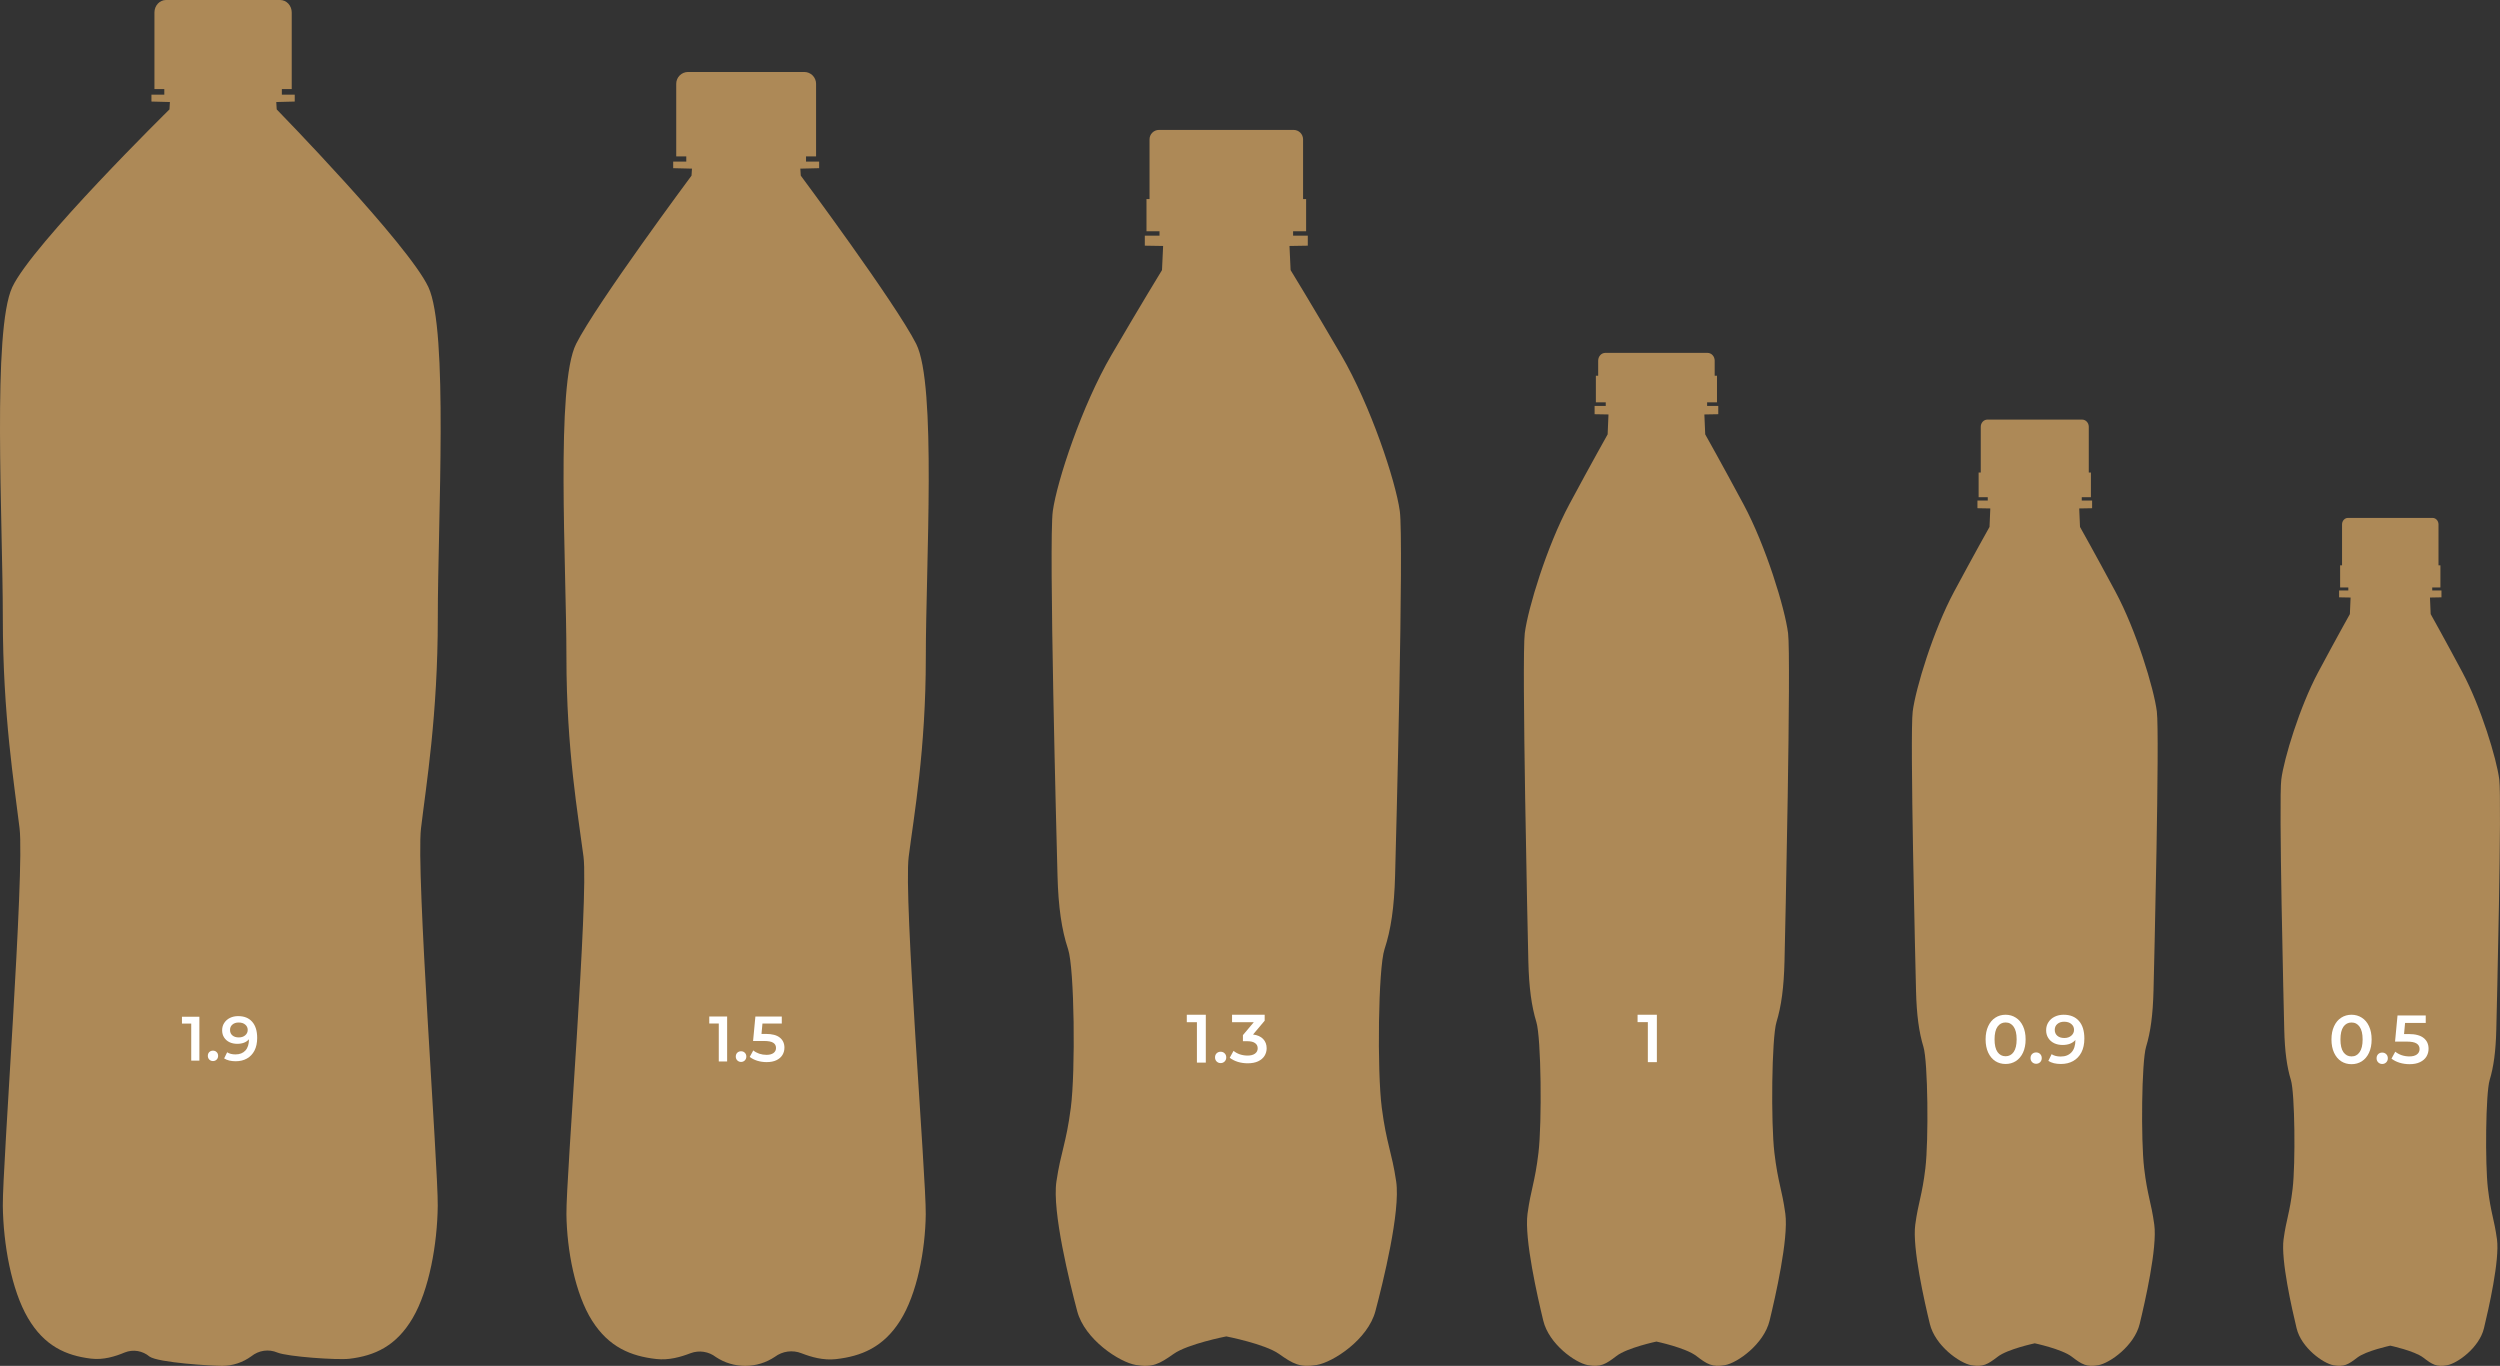 <?xml version="1.0" encoding="UTF-8"?> <svg xmlns="http://www.w3.org/2000/svg" width="1424" height="778" viewBox="0 0 1424 778" fill="none"><rect x="0" y="0" width="1424" height="778" fill="#333333" stroke="none"/><path d="M249.374 351.933C249.374 296.218 255.491 187.935 243.995 163.501C232.498 139.068 157.608 62.314 157.608 62.314L157.366 58.115L167.883 57.843V53.905H160.545V50.748H166.167V7.096C166.167 5.214 165.471 3.409 164.233 2.078C162.995 0.748 161.317 0 159.566 0H94.57C92.82 0 91.141 0.748 89.903 2.078C88.665 3.409 87.969 5.214 87.969 7.096V50.748H93.591V53.905H86.264V57.843L96.771 58.115L96.528 62.314C96.528 62.314 18.517 139.056 7.021 163.501C-4.475 187.947 1.608 296.218 1.608 351.933C1.608 407.647 8.209 447.077 11.146 471.77C14.084 496.464 1.366 664.944 1.608 686.752C1.85 708.56 6.504 734.721 15.91 750.745C25.316 766.77 37.671 772.163 51.851 773.878C58.859 774.718 65.482 772.695 71.147 770.33C73.481 769.416 75.992 769.154 78.445 769.568C80.898 769.982 83.213 771.058 85.174 772.695C90.073 776.181 120.786 778.027 126.661 778C132.535 777.972 138.27 776.073 143.141 772.542C145.241 770.857 147.706 769.777 150.303 769.402C152.9 769.028 155.543 769.371 157.982 770.401C163.647 772.766 192.102 774.777 199.098 773.949C213.279 772.234 225.623 766.853 235.04 750.816C244.457 734.78 249.099 708.643 249.341 686.823C249.583 665.003 236.877 496.547 239.803 471.841C242.73 447.136 249.374 407.647 249.374 351.933Z" fill="#AD8957"></path><path d="M527.344 374.386C527.344 321.608 533.575 219.031 521.864 195.885C510.154 172.739 456.117 100.03 456.117 100.03L455.87 96.053L466.583 95.795V92.064H459.109V89.073H464.835V47.722C464.835 45.939 464.127 44.229 462.866 42.969C461.605 41.708 459.895 41 458.111 41H391.905C390.121 41 388.411 41.708 387.15 42.969C385.889 44.229 385.181 45.939 385.181 47.722V89.073H390.907V92.064H383.444V95.795L394.146 96.053L393.899 100.03C393.899 100.03 339.862 172.728 328.152 195.885C316.441 219.042 322.638 321.608 322.638 374.386C322.638 427.164 329.362 464.516 332.354 487.908C335.346 511.301 322.392 670.902 322.638 691.561C322.885 712.22 327.625 737.001 337.207 752.182C346.788 767.362 359.373 772.471 373.818 774.095C380.956 774.891 387.702 772.975 393.473 770.734C395.85 769.869 398.408 769.62 400.907 770.012C403.405 770.404 405.764 771.423 407.762 772.975C412.752 776.277 418.609 778.026 424.593 778C430.577 777.974 436.419 776.174 441.38 772.829C443.52 771.234 446.031 770.21 448.676 769.855C451.321 769.5 454.013 769.826 456.498 770.802C462.269 773.042 469.004 774.947 476.131 774.162C490.576 772.538 503.15 767.44 512.742 752.249C522.335 737.057 527.064 712.298 527.31 691.628C527.557 670.958 514.614 511.379 517.595 487.976C520.575 464.572 527.344 427.164 527.344 374.386Z" fill="#AD8957"></path><path d="M787.055 630.915C784.37 610.208 785.01 551.546 788.632 540.631C792.255 529.716 794.159 516.751 794.642 498.891C795.125 481.03 799.686 308.191 797.327 291.113C794.969 274.036 780.747 231.014 763.855 202.082C746.963 173.15 735.128 153.852 735.128 153.852L734.489 140.105L744.917 139.934V134.241H736.549V131.722H743.965V113.378H742.232V79.379C742.232 77.953 741.666 76.585 740.659 75.576C739.652 74.567 738.286 74 736.861 74H660.143C658.718 74 657.352 74.567 656.345 75.576C655.338 76.585 654.772 77.953 654.772 79.379V113.378H653.039V131.722H660.455V134.241H652.087V139.934L662.515 140.105L661.876 153.852C661.876 153.852 650.041 173.15 633.149 202.082C616.257 231.014 602.05 274.036 599.677 291.113C597.304 308.191 601.893 481.016 602.362 498.891C602.831 516.765 604.735 529.716 608.372 540.631C612.009 551.546 612.634 610.208 609.949 630.915C607.264 651.621 604.266 655.905 601.737 672.982C599.208 690.06 609.309 730.705 613.572 746.829C617.834 762.953 637.567 775.918 647.044 777.497C656.52 779.077 660.455 776.871 668.511 771.179C676.566 765.486 698.502 761.217 698.502 761.217C698.502 761.217 720.438 765.486 728.493 771.179C736.549 776.871 740.498 779.091 749.96 777.497C759.422 775.903 779.17 762.953 783.433 746.829C787.695 730.705 797.796 690.06 795.267 672.982C792.738 655.905 789.741 651.635 787.055 630.915Z" fill="#AD8957"></path><path d="M1010.7 656.635C1008.66 639.549 1009.14 591.146 1011.89 582.139C1014.64 573.132 1016.09 562.434 1016.45 547.697C1016.82 532.96 1020.28 374.767 1018.49 360.676C1016.7 346.585 1005.91 311.086 993.091 287.213C980.273 263.34 971.293 247.417 971.293 247.417L970.808 236.073L978.721 235.933V231.235H972.371V229.157H977.999V214.021H976.683V205.439C976.683 204.262 976.254 203.133 975.49 202.3C974.726 201.468 973.689 201 972.608 201H914.395C913.314 201 912.277 201.468 911.513 202.3C910.749 203.133 910.32 204.262 910.32 205.439V214.021H909.005V229.157H914.632V231.235H908.282V235.933L916.195 236.073L915.71 247.417C915.71 247.417 906.73 263.34 893.912 287.213C881.094 311.086 870.314 346.585 868.514 360.676C866.713 374.767 870.195 532.948 870.551 547.697C870.907 562.446 872.351 573.132 875.111 582.139C877.871 591.146 878.345 639.549 876.308 656.635C874.27 673.721 871.996 677.255 870.077 691.346C868.158 705.438 875.823 738.975 879.057 752.28C882.291 765.584 897.265 776.282 904.455 777.585C911.646 778.889 914.632 777.068 920.744 772.371C926.857 767.674 943.502 764.151 943.502 764.151C943.502 764.151 960.146 767.674 966.259 772.371C972.371 777.068 975.368 778.9 982.548 777.585C989.728 776.27 1004.71 765.584 1007.95 752.28C1011.18 738.975 1018.85 705.438 1016.93 691.346C1015.01 677.255 1012.73 673.732 1010.7 656.635Z" fill="#AD8957"></path><path d="M1221.3 665.388C1219.41 649.534 1219.86 604.622 1222.41 596.264C1224.96 587.907 1226.3 577.981 1226.64 564.307C1226.98 550.633 1230.19 418.302 1228.53 405.227C1226.87 392.152 1216.86 359.214 1204.98 337.063C1193.09 314.911 1184.77 300.137 1184.77 300.137L1184.32 289.611L1191.66 289.481V285.122H1185.77V283.194H1190.99V269.149H1189.77V243.119C1189.77 242.026 1189.37 240.979 1188.66 240.206C1187.95 239.434 1186.99 239 1185.99 239H1132.01C1131.01 239 1130.05 239.434 1129.34 240.206C1128.63 240.979 1128.24 242.026 1128.24 243.119V269.149H1127.02V283.194H1132.23V285.122H1126.35V289.481L1133.68 289.611L1133.23 300.137C1133.23 300.137 1124.91 314.911 1113.02 337.063C1101.14 359.214 1091.15 392.152 1089.48 405.227C1087.81 418.302 1091.04 550.622 1091.37 564.307C1091.7 577.992 1093.03 587.907 1095.59 596.264C1098.15 604.622 1098.59 649.534 1096.7 665.388C1094.81 681.241 1092.7 684.521 1090.93 697.596C1089.15 710.671 1096.25 741.79 1099.25 754.135C1102.25 766.48 1116.13 776.406 1122.8 777.615C1129.47 778.825 1132.23 777.136 1137.9 772.777C1143.57 768.419 1159 765.15 1159 765.15C1159 765.15 1174.43 768.419 1180.1 772.777C1185.77 777.136 1188.55 778.835 1195.2 777.615C1201.86 776.395 1215.75 766.48 1218.75 754.135C1221.75 741.79 1228.86 710.671 1227.08 697.596C1225.3 684.521 1223.19 681.252 1221.3 665.388Z" fill="#AD8957"></path><path d="M1417.13 677.088C1415.44 662.881 1415.84 622.635 1418.12 615.146C1420.39 607.657 1421.59 598.762 1421.89 586.509C1422.19 574.255 1425.06 455.674 1423.58 443.957C1422.1 432.24 1413.16 402.724 1402.55 382.874C1391.94 363.025 1384.51 349.785 1384.51 349.785L1384.11 340.353L1390.66 340.236V336.33H1385.4V334.602H1390.06V322.017H1388.97V298.691C1388.97 297.712 1388.61 296.773 1387.98 296.081C1387.35 295.389 1386.49 295 1385.6 295H1337.41C1336.51 295 1335.65 295.389 1335.02 296.081C1334.39 296.773 1334.03 297.712 1334.03 298.691V322.017H1332.94V334.602H1337.6V336.33H1332.35V340.236L1338.9 340.353L1338.49 349.785C1338.49 349.785 1331.06 363.025 1320.45 382.874C1309.84 402.724 1300.92 432.24 1299.43 443.957C1297.93 455.674 1300.82 574.245 1301.11 586.509C1301.41 598.772 1302.6 607.657 1304.89 615.146C1307.17 622.635 1307.56 662.881 1305.88 677.088C1304.19 691.294 1302.31 694.233 1300.72 705.95C1299.13 717.666 1305.48 745.552 1308.15 756.614C1310.83 767.677 1323.23 776.571 1329.18 777.655C1335.13 778.739 1337.6 777.225 1342.66 773.32C1347.72 769.414 1361.5 766.485 1361.5 766.485C1361.5 766.485 1375.28 769.414 1380.34 773.32C1385.4 777.225 1387.88 778.749 1393.82 777.655C1399.77 776.562 1412.17 767.677 1414.85 756.614C1417.53 745.552 1423.87 717.666 1422.28 705.95C1420.69 694.233 1418.81 691.304 1417.13 677.088Z" fill="#AD8957"></path><path d="M713.734 589.257C716.253 589.568 718.174 590.425 719.499 591.827C720.823 593.229 721.485 594.982 721.485 597.086C721.485 598.669 721.083 600.111 720.278 601.409C719.473 602.707 718.252 603.746 716.616 604.525C715.006 605.278 713.033 605.654 710.696 605.654C708.749 605.654 706.866 605.382 705.048 604.837C703.257 604.265 701.725 603.486 700.452 602.5L702.633 598.566C703.62 599.397 704.815 600.059 706.217 600.552C707.645 601.019 709.112 601.253 710.618 601.253C712.41 601.253 713.812 600.89 714.825 600.163C715.863 599.41 716.383 598.397 716.383 597.124C716.383 595.852 715.889 594.865 714.903 594.164C713.942 593.437 712.462 593.074 710.462 593.074H707.97V589.607L714.163 582.246H701.776V578H720.356V581.389L713.734 589.257Z" fill="white"></path><path d="M695.275 605.538C694.392 605.538 693.639 605.239 693.016 604.642C692.393 604.019 692.081 603.24 692.081 602.305C692.081 601.344 692.38 600.565 692.977 599.968C693.6 599.371 694.366 599.072 695.275 599.072C696.184 599.072 696.937 599.371 697.534 599.968C698.157 600.565 698.469 601.344 698.469 602.305C698.469 603.24 698.157 604.019 697.534 604.642C696.911 605.239 696.158 605.538 695.275 605.538Z" fill="white"></path><path d="M686.828 578V605.265H681.765V582.246H676V578H686.828Z" fill="white"></path><path d="M1175.45 578C1179.19 578 1182.09 579.169 1184.14 581.506C1186.22 583.843 1187.25 587.192 1187.25 591.555C1187.25 594.619 1186.7 597.241 1185.58 599.423C1184.46 601.578 1182.89 603.227 1180.87 604.369C1178.87 605.486 1176.54 606.044 1173.89 606.044C1172.49 606.044 1171.17 605.901 1169.92 605.616C1168.7 605.304 1167.64 604.863 1166.73 604.291L1168.6 600.474C1169.95 601.357 1171.67 601.798 1173.78 601.798C1176.4 601.798 1178.45 600.993 1179.93 599.384C1181.41 597.774 1182.15 595.45 1182.15 592.412V592.373C1181.35 593.307 1180.32 594.021 1179.07 594.515C1177.83 594.982 1176.43 595.216 1174.87 595.216C1173.08 595.216 1171.47 594.878 1170.04 594.203C1168.61 593.502 1167.49 592.515 1166.69 591.243C1165.88 589.971 1165.48 588.504 1165.48 586.842C1165.48 585.076 1165.92 583.531 1166.81 582.207C1167.69 580.856 1168.88 579.818 1170.39 579.091C1171.9 578.364 1173.58 578 1175.45 578ZM1175.84 591.243C1177.48 591.243 1178.8 590.802 1179.82 589.919C1180.85 589.036 1181.37 587.919 1181.37 586.569C1181.37 585.245 1180.87 584.154 1179.85 583.297C1178.87 582.414 1177.49 581.973 1175.73 581.973C1174.14 581.973 1172.86 582.401 1171.87 583.258C1170.88 584.089 1170.39 585.206 1170.39 586.608C1170.39 588.036 1170.88 589.166 1171.87 589.997C1172.86 590.828 1174.18 591.243 1175.84 591.243Z" fill="white"></path><path d="M1159.79 605.927C1158.91 605.927 1158.15 605.629 1157.53 605.031C1156.91 604.408 1156.59 603.629 1156.59 602.694C1156.59 601.734 1156.89 600.955 1157.49 600.357C1158.11 599.76 1158.88 599.461 1159.79 599.461C1160.7 599.461 1161.45 599.76 1162.05 600.357C1162.67 600.955 1162.98 601.734 1162.98 602.694C1162.98 603.629 1162.67 604.408 1162.05 605.031C1161.42 605.629 1160.67 605.927 1159.79 605.927Z" fill="white"></path><path d="M1142.37 606.044C1140.19 606.044 1138.24 605.499 1136.53 604.408C1134.82 603.292 1133.47 601.682 1132.48 599.578C1131.49 597.449 1131 594.93 1131 592.022C1131 589.114 1131.49 586.608 1132.48 584.505C1133.47 582.375 1134.82 580.765 1136.53 579.675C1138.24 578.558 1140.19 578 1142.37 578C1144.55 578 1146.5 578.558 1148.22 579.675C1149.96 580.765 1151.32 582.375 1152.31 584.505C1153.29 586.608 1153.79 589.114 1153.79 592.022C1153.79 594.93 1153.29 597.449 1152.31 599.578C1151.32 601.682 1149.96 603.292 1148.22 604.408C1146.5 605.499 1144.55 606.044 1142.37 606.044ZM1142.37 601.643C1144.32 601.643 1145.85 600.838 1146.97 599.228C1148.11 597.618 1148.68 595.216 1148.68 592.022C1148.68 588.828 1148.11 586.426 1146.97 584.816C1145.85 583.206 1144.32 582.401 1142.37 582.401C1140.45 582.401 1138.92 583.206 1137.78 584.816C1136.66 586.426 1136.1 588.828 1136.1 592.022C1136.1 595.216 1136.66 597.618 1137.78 599.228C1138.92 600.838 1140.45 601.643 1142.37 601.643Z" fill="white"></path><path d="M436.199 588.916C439.81 588.916 442.481 589.623 444.213 591.038C445.945 592.429 446.811 594.331 446.811 596.746C446.811 598.283 446.433 599.674 445.676 600.918C444.92 602.162 443.786 603.15 442.273 603.882C440.761 604.613 438.895 604.979 436.675 604.979C434.846 604.979 433.077 604.723 431.369 604.211C429.662 603.674 428.223 602.942 427.052 602.015L429.064 598.32C430.016 599.1 431.15 599.722 432.467 600.186C433.809 600.625 435.187 600.845 436.602 600.845C438.285 600.845 439.602 600.503 440.554 599.82C441.529 599.113 442.017 598.149 442.017 596.929C442.017 595.612 441.493 594.624 440.444 593.966C439.419 593.283 437.651 592.941 435.138 592.941H428.954L430.272 579H445.31V582.988H434.297L433.748 588.916H436.199Z" fill="white"></path><path d="M422.107 604.87C421.277 604.87 420.57 604.589 419.985 604.028C419.399 603.443 419.106 602.711 419.106 601.833C419.106 600.93 419.387 600.198 419.948 599.637C420.533 599.076 421.253 598.796 422.107 598.796C422.961 598.796 423.668 599.076 424.229 599.637C424.815 600.198 425.107 600.93 425.107 601.833C425.107 602.711 424.815 603.443 424.229 604.028C423.644 604.589 422.936 604.87 422.107 604.87Z" fill="white"></path><path d="M414.172 579V604.613H409.415V582.988H404V579H414.172Z" fill="white"></path><path d="M943.752 578V605H938.612V582.204H932.76V578H943.752Z" fill="white"></path><path d="M135.669 578.779C139.096 578.779 141.75 579.85 143.631 581.992C145.535 584.135 146.487 587.205 146.487 591.204C146.487 594.013 145.975 596.417 144.952 598.416C143.928 600.392 142.488 601.903 140.631 602.951C138.799 603.974 136.668 604.486 134.24 604.486C132.955 604.486 131.741 604.355 130.599 604.093C129.48 603.808 128.504 603.403 127.671 602.879L129.385 599.38C130.622 600.19 132.205 600.594 134.133 600.594C136.537 600.594 138.418 599.856 139.775 598.381C141.131 596.905 141.81 594.774 141.81 591.99V591.954C141.072 592.811 140.132 593.465 138.989 593.918C137.847 594.346 136.561 594.56 135.133 594.56C133.491 594.56 132.015 594.251 130.706 593.632C129.397 592.989 128.373 592.085 127.635 590.918C126.897 589.752 126.528 588.407 126.528 586.884C126.528 585.265 126.933 583.849 127.742 582.635C128.552 581.397 129.646 580.445 131.027 579.779C132.408 579.112 133.955 578.779 135.669 578.779ZM136.026 590.918C137.525 590.918 138.739 590.514 139.667 589.704C140.62 588.895 141.096 587.872 141.096 586.634C141.096 585.42 140.631 584.42 139.703 583.635C138.799 582.825 137.537 582.421 135.919 582.421C134.467 582.421 133.288 582.814 132.384 583.599C131.479 584.361 131.027 585.384 131.027 586.67C131.027 587.979 131.479 589.014 132.384 589.776C133.288 590.538 134.502 590.918 136.026 590.918Z" fill="white"></path><path d="M121.312 604.379C120.502 604.379 119.812 604.105 119.241 603.558C118.669 602.986 118.384 602.272 118.384 601.415C118.384 600.535 118.658 599.821 119.205 599.273C119.776 598.726 120.478 598.452 121.312 598.452C122.145 598.452 122.835 598.726 123.382 599.273C123.954 599.821 124.239 600.535 124.239 601.415C124.239 602.272 123.954 602.986 123.382 603.558C122.811 604.105 122.121 604.379 121.312 604.379Z" fill="white"></path><path d="M113.568 579.136V604.129H108.927V583.028H103.643V579.136H113.568Z" fill="white"></path><path d="M1371.97 588.989C1375.83 588.989 1378.68 589.745 1380.53 591.257C1382.38 592.743 1383.31 594.777 1383.31 597.358C1383.31 599.001 1382.9 600.487 1382.1 601.816C1381.29 603.146 1380.08 604.202 1378.46 604.984C1376.84 605.766 1374.85 606.157 1372.48 606.157C1370.52 606.157 1368.63 605.883 1366.81 605.336C1364.98 604.762 1363.44 603.98 1362.19 602.99L1364.34 599.04C1365.36 599.874 1366.57 600.539 1367.98 601.034C1369.41 601.503 1370.89 601.738 1372.4 601.738C1374.2 601.738 1375.6 601.373 1376.62 600.643C1377.66 599.887 1378.19 598.857 1378.19 597.554C1378.19 596.146 1377.62 595.09 1376.5 594.386C1375.41 593.656 1373.52 593.291 1370.83 593.291H1364.22L1365.63 578.391H1381.7V582.654H1369.93L1369.35 588.989H1371.97Z" fill="white"></path><path d="M1356.91 606.04C1356.02 606.04 1355.26 605.74 1354.64 605.14C1354.01 604.515 1353.7 603.733 1353.7 602.794C1353.7 601.829 1354 601.047 1354.6 600.448C1355.22 599.848 1355.99 599.548 1356.91 599.548C1357.82 599.548 1358.57 599.848 1359.17 600.448C1359.8 601.047 1360.11 601.829 1360.11 602.794C1360.11 603.733 1359.8 604.515 1359.17 605.14C1358.55 605.74 1357.79 606.04 1356.91 606.04Z" fill="white"></path><path d="M1339.42 606.157C1337.23 606.157 1335.27 605.61 1333.55 604.515C1331.83 603.394 1330.48 601.777 1329.49 599.665C1328.5 597.528 1328 594.999 1328 592.079C1328 589.159 1328.5 586.643 1329.49 584.531C1330.48 582.393 1331.83 580.777 1333.55 579.682C1335.27 578.561 1337.23 578 1339.42 578C1341.61 578 1343.56 578.561 1345.29 579.682C1347.03 580.777 1348.4 582.393 1349.39 584.531C1350.38 586.643 1350.88 589.159 1350.88 592.079C1350.88 594.999 1350.38 597.528 1349.39 599.665C1348.4 601.777 1347.03 603.394 1345.29 604.515C1343.56 605.61 1341.61 606.157 1339.42 606.157ZM1339.42 601.738C1341.37 601.738 1342.91 600.93 1344.03 599.313C1345.18 597.697 1345.75 595.285 1345.75 592.079C1345.75 588.872 1345.18 586.46 1344.03 584.844C1342.91 583.227 1341.37 582.419 1339.42 582.419C1337.49 582.419 1335.95 583.227 1334.8 584.844C1333.68 586.46 1333.12 588.872 1333.12 592.079C1333.12 595.285 1333.68 597.697 1334.8 599.313C1335.95 600.93 1337.49 601.738 1339.42 601.738Z" fill="white"></path></svg> 